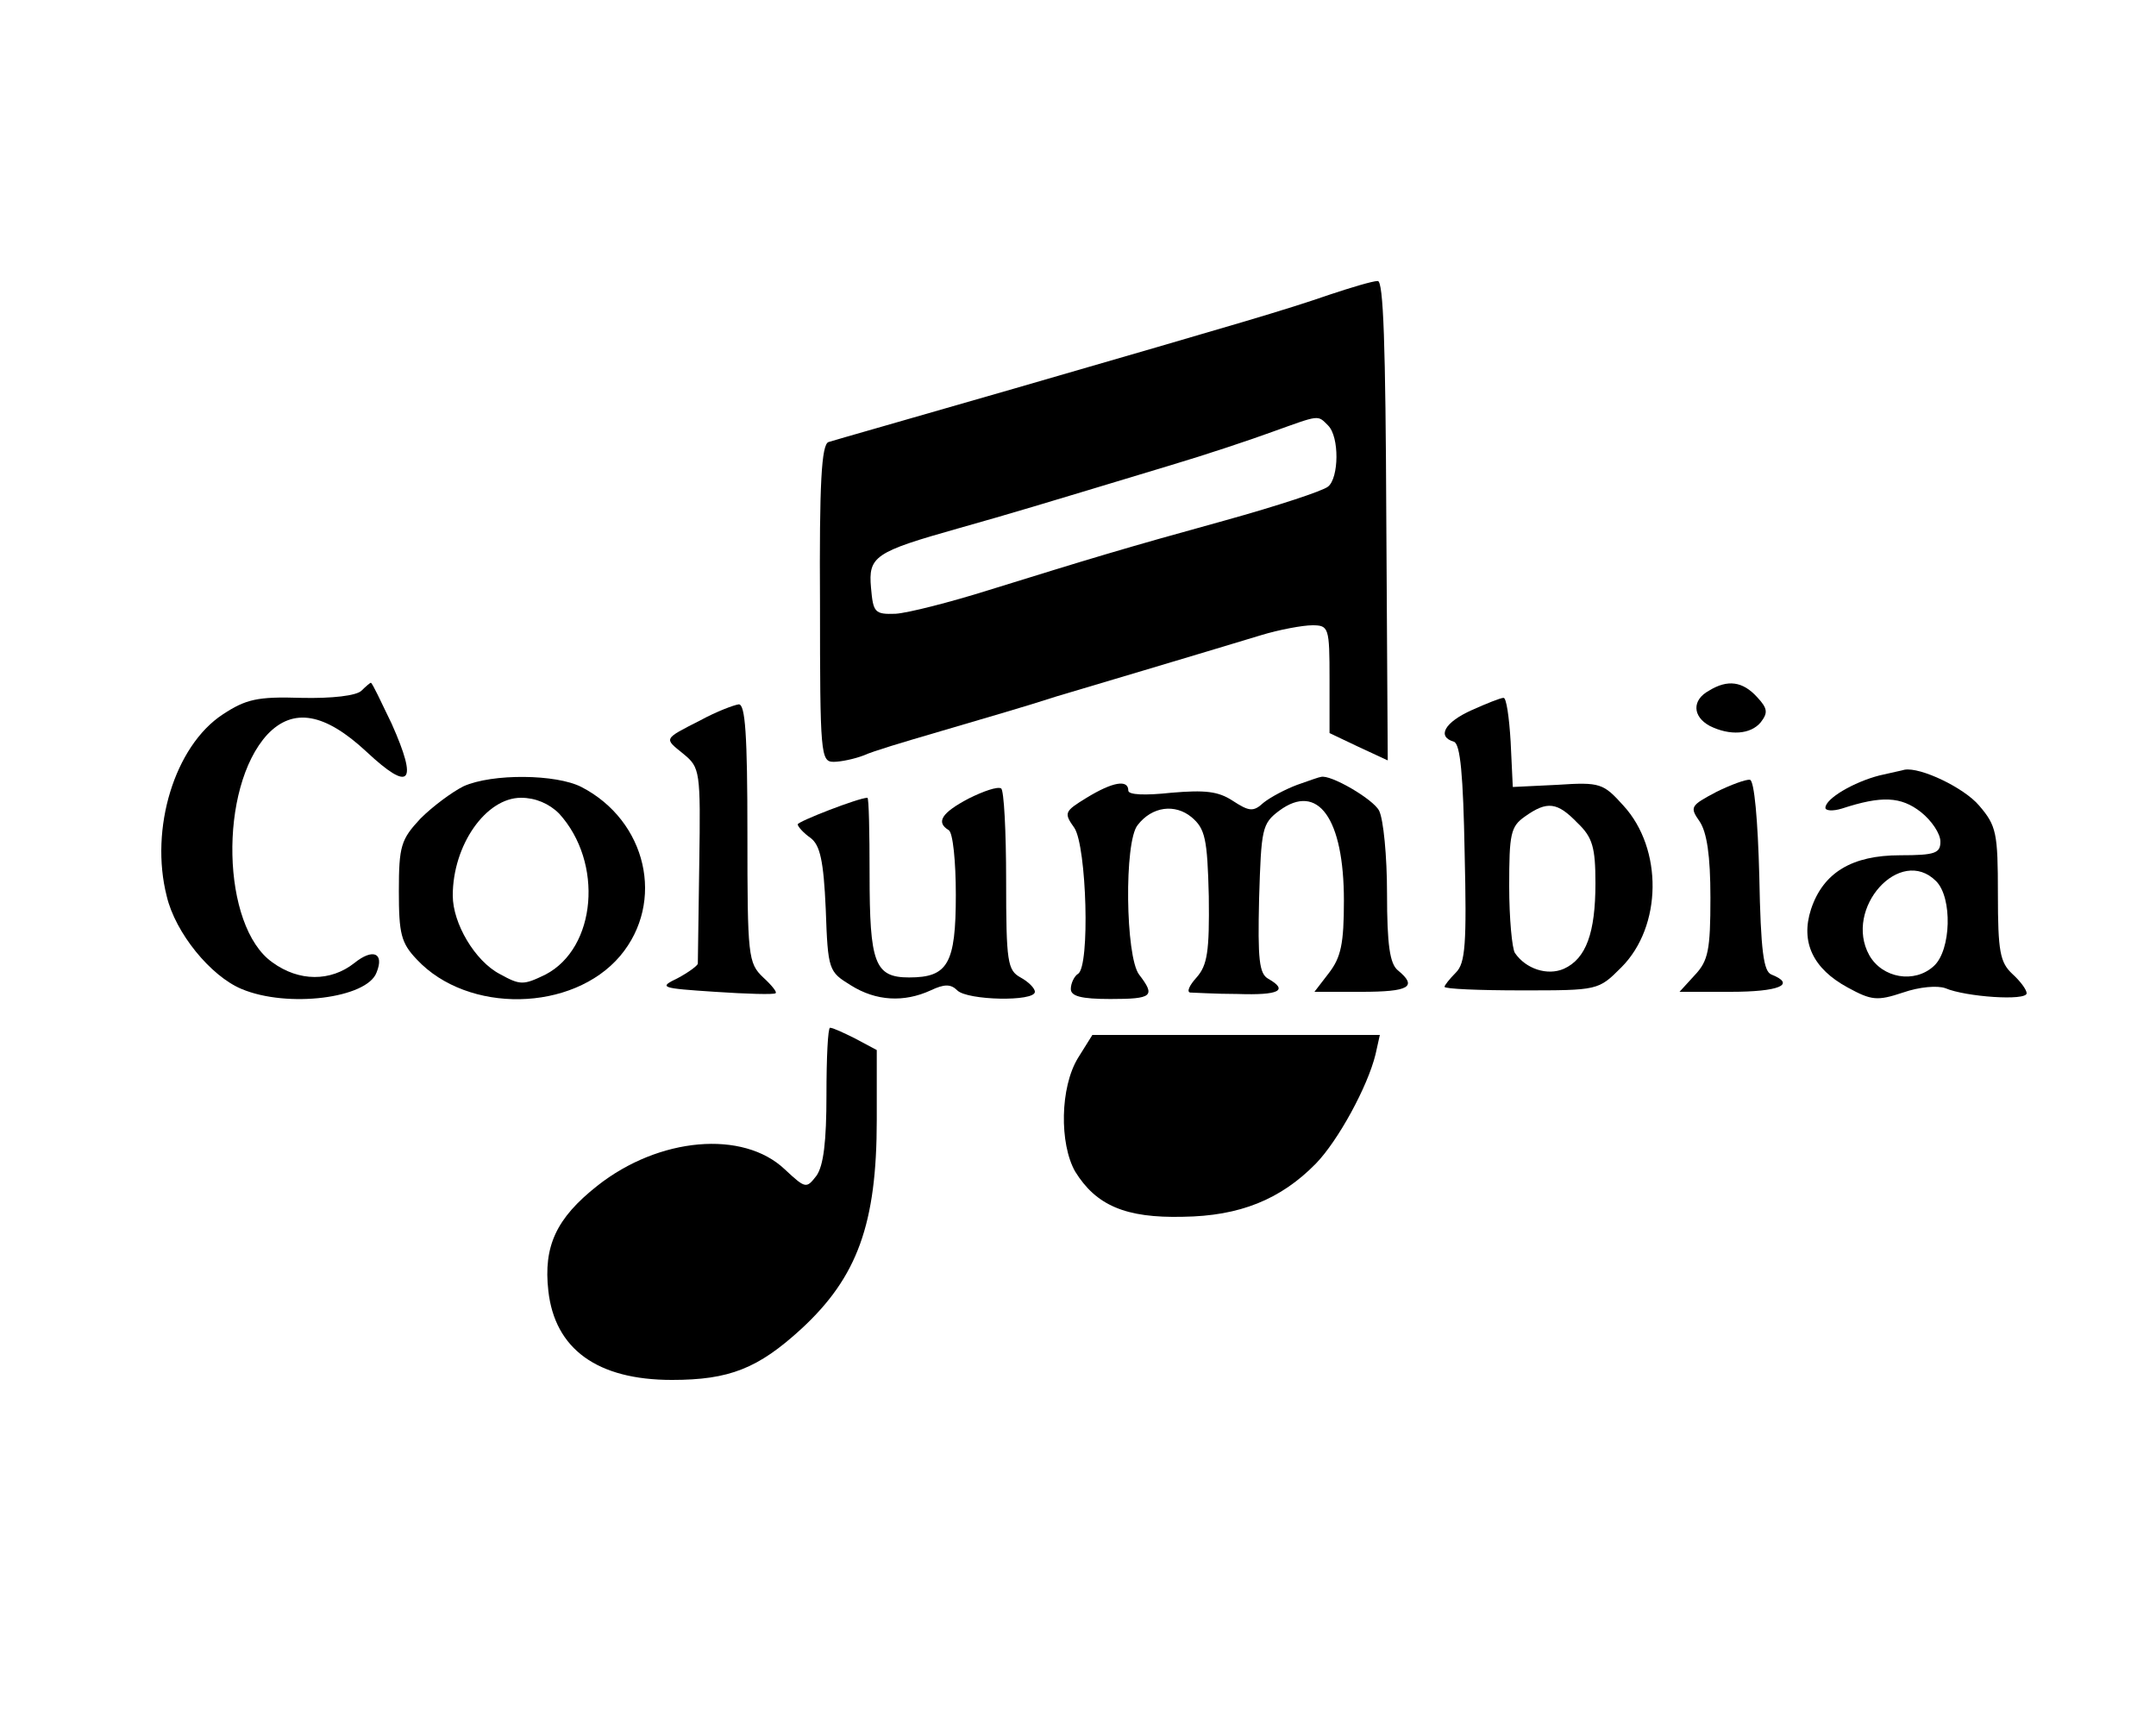 <?xml version="1.0" standalone="no"?>
<!DOCTYPE svg PUBLIC "-//W3C//DTD SVG 20010904//EN"
 "http://www.w3.org/TR/2001/REC-SVG-20010904/DTD/svg10.dtd">
<svg version="1.0" xmlns="http://www.w3.org/2000/svg"
 width="300pt" height="239pt" viewBox="0 0 300 239"
 preserveAspectRatio="xMidYMid meet">
<g transform="translate(0,239) scale(0.1,-0.1)"
fill="#000000" stroke="none">
<path d="M1850 1980 c-64 -22 -112 -36 -440 -131 -135 -39 -251 -72 -257 -74
-10 -3 -13 -58 -12 -225 0 -210 1 -220 19 -220 10 0 29 4 42 9 13 6 57 19 98
31 78 23 127 37 170 51 27 8 205 61 284 85 26 8 59 14 72 14 23 0 24 -3 24
-75 l0 -75 40 -19 41 -19 -2 334 c-1 245 -4 334 -12 333 -7 0 -37 -9 -67 -19z
m-2 -182 c16 -16 15 -73 0 -85 -7 -6 -71 -27 -143 -47 -145 -40 -187 -53 -329
-97 -54 -17 -113 -32 -130 -33 -29 -1 -31 2 -34 36 -4 44 5 50 122 83 78 22
104 30 296 88 47 14 110 35 140 46 67 24 63 24 78 9z"/>
<path d="M503 1429 c-7 -7 -41 -11 -84 -10 -61 2 -77 -2 -109 -23 -67 -44
-102 -159 -78 -253 12 -51 61 -111 104 -129 64 -27 175 -13 188 23 11 27 -5
34 -31 13 -33 -26 -77 -26 -114 1 -71 50 -75 243 -7 317 36 38 80 30 138 -24
61 -57 72 -44 35 39 -15 31 -27 57 -29 57 -1 0 -7 -5 -13 -11z"/>
<path d="M2378 1429 c-24 -13 -23 -36 1 -49 28 -14 57 -12 71 5 10 13 10 19
-5 35 -20 22 -41 25 -67 9z"/>
<path d="M2048 1402 c-38 -17 -49 -37 -25 -44 9 -3 13 -46 15 -155 3 -126 1
-153 -12 -166 -9 -9 -16 -18 -16 -20 0 -3 48 -5 107 -5 107 0 107 0 139 32 57
57 58 165 3 225 -28 31 -32 33 -92 29 l-62 -3 -3 63 c-2 34 -6 62 -10 61 -4 0
-24 -8 -44 -17z m147 -157 c21 -20 25 -34 25 -84 0 -69 -13 -105 -44 -119 -23
-10 -53 0 -68 22 -4 6 -8 48 -8 93 0 73 2 83 22 97 31 22 45 20 73 -9z"/>
<path d="M975 1388 c-53 -27 -51 -25 -24 -47 23 -19 24 -23 22 -153 -1 -73 -2
-136 -2 -139 -1 -3 -13 -12 -28 -20 -27 -13 -24 -14 52 -19 44 -3 82 -4 84 -2
3 1 -5 11 -17 22 -21 20 -22 29 -22 200 0 138 -3 180 -12 180 -7 -1 -31 -10
-53 -22z"/>
<path d="M2615 1311 c-35 -9 -75 -32 -75 -45 0 -4 10 -5 23 -1 55 18 82 17
110 -5 15 -12 27 -30 27 -41 0 -16 -7 -19 -56 -19 -67 0 -107 -24 -124 -75
-15 -46 3 -83 51 -109 33 -18 41 -19 77 -7 23 8 48 10 59 6 28 -12 113 -18
113 -7 0 5 -9 17 -20 27 -17 16 -20 31 -20 111 0 85 -2 95 -26 123 -21 25 -82
54 -104 50 -3 -1 -18 -4 -35 -8z m79 -147 c23 -23 21 -96 -3 -118 -27 -25 -72
-17 -90 15 -36 65 43 153 93 103z"/>
<path d="M645 1296 c-16 -8 -43 -28 -60 -45 -27 -29 -30 -38 -30 -101 0 -59 3
-72 25 -95 71 -76 217 -73 283 5 63 75 37 188 -54 235 -35 18 -124 19 -164 1z
m133 -38 c62 -68 52 -187 -19 -224 -31 -15 -35 -15 -64 1 -34 18 -65 70 -65
109 0 70 46 136 95 136 20 0 39 -8 53 -22z"/>
<path d="M1805 1298 c-16 -6 -37 -17 -47 -25 -14 -13 -20 -12 -43 3 -20 13
-38 15 -85 11 -37 -4 -60 -3 -60 3 0 16 -22 12 -58 -10 -31 -19 -32 -21 -17
-42 17 -26 22 -193 5 -203 -5 -3 -10 -13 -10 -21 0 -10 14 -14 55 -14 59 0 63
4 40 34 -19 25 -21 185 -2 208 20 26 52 30 75 11 19 -16 22 -30 24 -110 1 -77
-2 -96 -17 -113 -10 -11 -14 -20 -9 -21 5 0 35 -2 66 -2 58 -2 71 5 43 21 -13
7 -15 27 -13 112 3 97 4 104 28 122 54 40 90 -11 90 -125 0 -60 -4 -79 -21
-101 l-20 -26 65 0 c67 0 79 7 51 30 -11 9 -15 35 -15 107 0 52 -5 103 -11
115 -8 16 -68 51 -81 47 -2 0 -16 -5 -33 -11z"/>
<path d="M2388 1288 c-36 -19 -37 -21 -23 -41 10 -15 15 -47 15 -106 0 -73 -3
-88 -22 -108 l-21 -23 71 0 c67 0 92 10 57 24 -11 4 -15 32 -17 137 -2 78 -7
133 -13 134 -5 1 -27 -7 -47 -17z"/>
<path d="M1348 1279 c-38 -20 -46 -33 -28 -44 6 -3 10 -44 10 -90 0 -96 -11
-115 -65 -115 -48 0 -55 20 -55 144 0 58 -1 106 -3 106 -12 0 -97 -33 -97 -37
0 -3 8 -12 18 -19 13 -10 18 -31 21 -99 3 -85 4 -87 35 -106 35 -22 74 -24
111 -7 19 9 28 9 37 0 14 -14 108 -16 108 -2 0 5 -9 14 -20 20 -18 10 -20 21
-20 135 0 68 -3 126 -7 128 -5 3 -25 -4 -45 -14z"/>
<path d="M1150 867 c0 -65 -4 -99 -14 -113 -14 -18 -15 -18 -44 9 -58 55 -175
45 -261 -23 -57 -45 -75 -84 -68 -146 9 -81 68 -124 172 -124 80 0 120 16 180
71 78 72 105 146 105 291 l0 97 -30 16 c-16 8 -31 15 -35 15 -3 0 -5 -42 -5
-93z"/>
<path d="M1500 918 c-25 -41 -26 -119 -4 -158 29 -47 70 -65 150 -63 79 1 136
24 185 74 31 32 72 107 83 152 l6 27 -200 0 -200 0 -20 -32z"/>
</g>
</svg>
